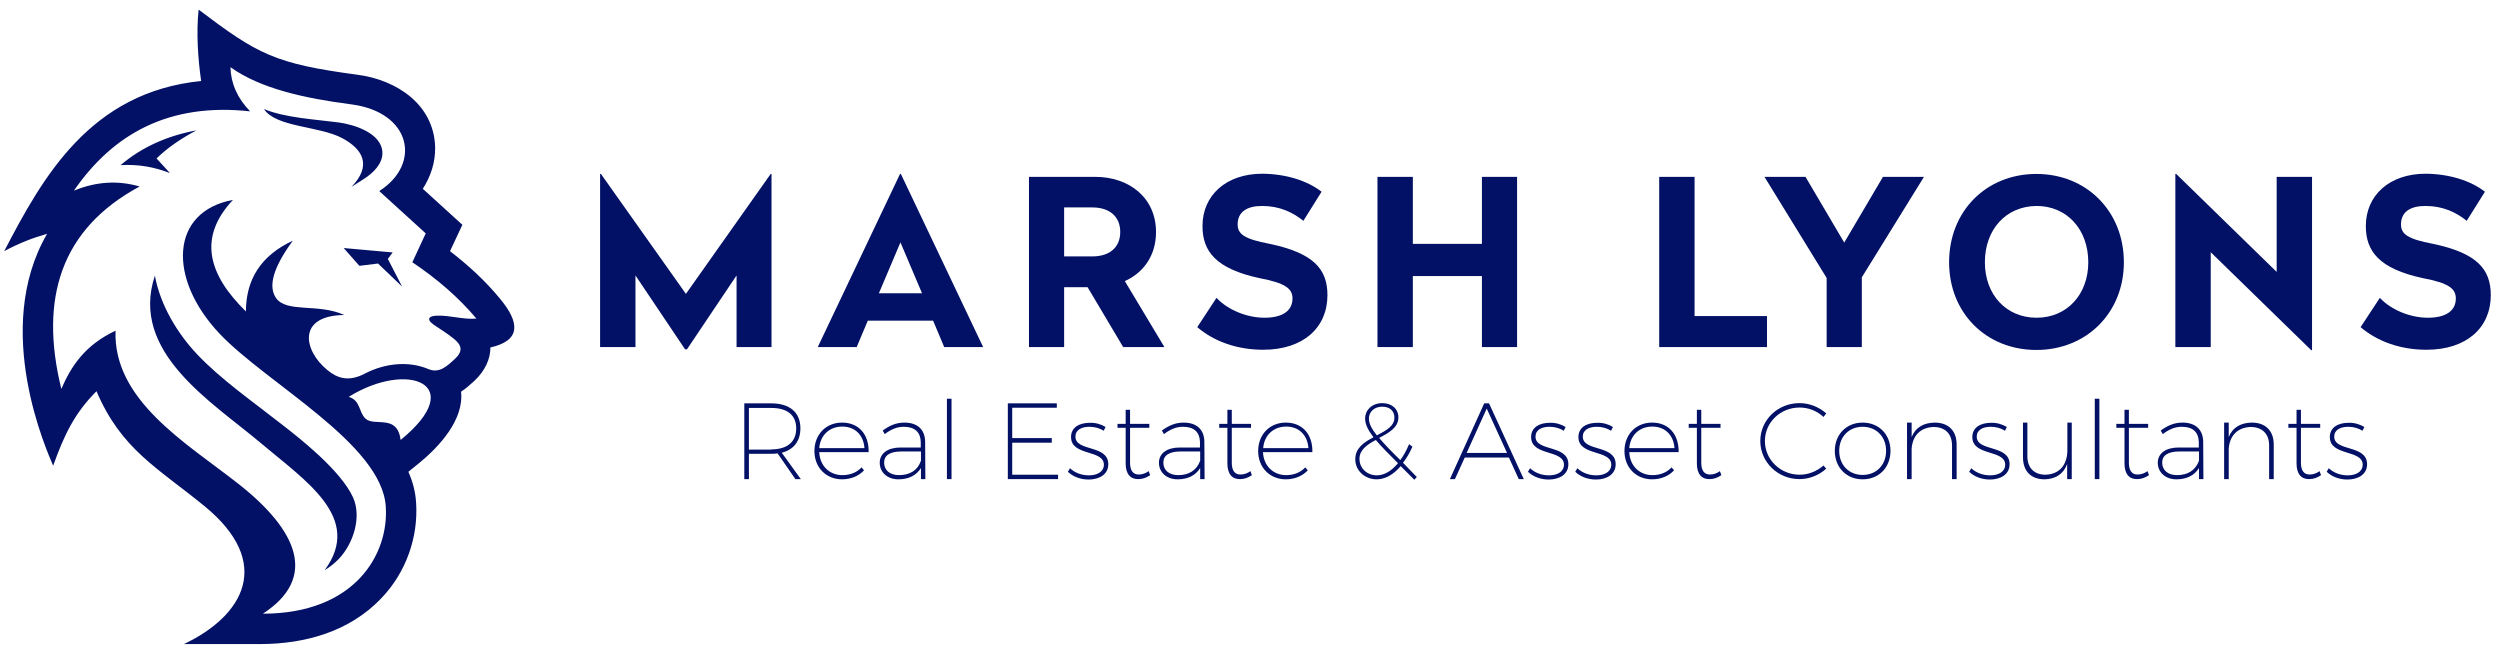 <svg xmlns="http://www.w3.org/2000/svg" xmlns:xlink="http://www.w3.org/1999/xlink" id="Layer_1" x="0px" y="0px" viewBox="0 0 1194.4 311.2" style="enable-background:new 0 0 1194.4 311.2;" xml:space="preserve"><style type="text/css">	.st0{fill-rule:evenodd;clip-rule:evenodd;fill:#021166;}	.st1{fill:#021166;}</style><path class="st0" d="M74,131.7c2.6,14.3,11,27.9,20.3,37.7c11.5,12.1,26.8,22.7,40,33.1c8.7,6.7,28.5,22.2,34.4,35.2 c4.1,9.2,0.3,21.7-6.7,29.2c-2.1,2.2-4.4,4-6.9,5.5c18.6-25.1-9.5-42.9-30.6-60.8C101.4,192.1,61.8,168.3,74,131.7z M81.2,82.7 l-6.4-7c5.3-5.2,11.7-9.5,19-13.4c-14.1,2.6-26.2,8.1-36.2,16.6C66,78.4,73.9,79.8,81.2,82.7z M167.9,89.3l6.1-3.9 c4.2-2.7,8.8-7.1,8.7-12.4c-0.2-9.4-13.5-13.5-20.9-14.5c-11.5-1.5-25.5-2.2-35.7-6.4c5.8,8.8,26.3,8,37.4,13.9 C173.4,71.3,177.8,79.1,167.9,89.3z M187.6,120.6l-23.4-2.1l7.5,8.5l8.9-1.1l11.5,11l-6.8-13.2L187.6,120.6z M238.8,142.6 c9.6,11.5,10.2,20.1-4.5,23.4c0,5.5-2.5,11.1-7.7,16c-2.1,1.9-4.1,3.7-6.3,5.1c1.4,13.2-10,25.9-20,34.1l-5.2,4.2 c2.1,4.7,3.4,9.6,3.7,14.8c1.1,16.4-4.8,33.3-16.6,45.6c-15.2,16-36.5,21.8-57.3,21.9h-37c28.4-13.5,43-38.7,9.8-65.9 c-22.5-18.4-39.7-27-51.6-54.9c-10.6,10.6-15.5,21.1-20.7,35.6c-2.6-6.3-29.5-65-2.9-110.8c-6.7,1.9-13.5,4.5-20.5,8.3 C20.5,84.4,43.2,44,96.1,38.7c-1.5-10.4-2.4-23.1-1.2-34.1c28.3,21.4,36.3,25.8,75.8,31.1c18.7,2.4,36.7,14.2,37.2,34.7 c0.1,7.2-2.1,13.9-5.9,19.8l18.9,17.2L215,120C223.7,126.7,231.8,134.1,238.8,142.6z M166.6,189.6c5.7,1.7,4.7,7.2,8,10.4 c4.4,4,15.2-2.4,16.8,10.2C224,183.6,194.9,172,166.6,189.6z M227.6,152.2c-8.5-10.1-18.8-19-30.6-26.9l6.4-13.8l-22.2-20.2 c20.4-13.1,15.1-37.6-13.1-41.4c-22.4-2.9-43.6-7.5-58-17.8c0.2,7.8,3.3,14.8,9.4,21.1C81,49,54.2,63.7,35.3,91.1 c10.7-4.4,21.1-5,31.4-2c-37.7,20.3-48,53.6-37.4,96.7c4.7-10.8,11.2-20.9,25.9-27.8c-1.2,33.2,33.7,53.6,58.5,73 c28.7,22.5,38.2,45.1,11.9,62.2c43.7,0,60.3-28.2,58.7-51.3c-2-30-57.1-58.8-79.5-82.6c-24.7-26.2-23.6-58.2,6.5-63.8 c-16.9,18-11.8,35.7,6.2,53.3c0-15.4,7.3-26.8,22.4-33.8c-9.6,13.1-11.8,21.9-8,27.4c5.1,7.2,20.2,2.4,32.6,8.1 c-22.5,0.2-19.7,16.8-8.1,26.3c4.5,3.7,9.9,5.9,17.9,1.7c10-5.2,21.3-6,30.3-2.2c5.2,2.2,8.8-1.2,12.6-4.7c4.2-3.8,3.4-6.7-0.3-9.7 c-3-2.5-6.4-4.5-9.6-6.7c-4-2.8-2.2-4.3,1.5-4.4C214.9,150.6,221.8,152.8,227.6,152.2z"></path><g>	<g>		<path class="st1" d="M368.7,165.8h-16.8v-34.2l-23.7,35.3h-0.9l-23.7-35.3v34.2h-16.9V83.1h0.4l40.6,57.3l40.5-57.3h0.4V165.8z"></path>		<path class="st1" d="M469.7,165.8h-18.6l-5.3-12.6h-31.2l-5.3,12.6h-18.6L430,83.1h0.4L469.7,165.8z M419.9,140.1h20.6l-10.3-24.3   L419.9,140.1z"></path>		<path class="st1" d="M552.3,110.9c0,11.4-6.2,19.5-14.9,23.4l18.9,31.5h-19.7l-17-28.6h-11.2v28.6h-16.8V84.5h31.8   C539,84.5,552.3,94.1,552.3,110.9z M508.4,99.1v23.4h13.5c8,0,13.3-4.1,13.3-11.7c0-7.5-5.3-11.7-13.3-11.7H508.4z"></path>		<path class="st1" d="M631.4,91.6l-8.7,13.9c-5-4-11.2-7.1-19.8-7.1c-7.2,0-11.6,2.9-11.6,8.8c0,4.6,3.1,7,15.3,9.3   c21,4.4,27.6,12.1,27.6,24.5c0,15.6-11.6,26.1-30.7,26.1c-12.4,0-23.4-3.9-31.5-10.8l9.2-14c5.4,5.8,14.6,9.5,22.9,9.5   c8.5,0,13.4-3.2,13.4-9.2c0-4.8-3.6-7.4-15.7-9.7c-21-4.5-27.3-12.9-27.3-24.9c0-14.6,11.2-25,28.6-25   C614.6,83.1,624.7,86.4,631.4,91.6z"></path>		<path class="st1" d="M724.8,165.8H708v-33.9h-33v33.9h-16.9V84.5H675v32h33v-32h16.8V165.8z"></path>		<path class="st1" d="M809.6,151h34.6v14.8h-51.5V84.5h16.9V151z"></path>		<path class="st1" d="M889.5,132.5v33.3h-16.8v-33L843,84.5h19.6l18.5,31.4l18.5-31.4h19.6L889.5,132.5z"></path>		<path class="st1" d="M1014.7,125.3c0,24.2-17.9,41.9-41.8,41.9c-24,0-41.7-17.7-41.7-41.9c0-24.4,17.7-42.2,41.7-42.2   C996.8,83.1,1014.7,100.9,1014.7,125.3z M948.3,125.3c0,15.5,10.2,26.5,24.7,26.5c14.5,0,24.7-11.1,24.7-26.5   c0-15.7-10.2-26.9-24.7-26.9C958.4,98.5,948.3,109.6,948.3,125.3z"></path>		<path class="st1" d="M1104.6,167.3h-0.4l-48-46.8v45.3h-16.9V83.1h0.4l48,46.8V84.5h16.9V167.3z"></path>		<path class="st1" d="M1187.2,91.6l-8.7,13.9c-5-4-11.2-7.1-19.8-7.1c-7.2,0-11.6,2.9-11.6,8.8c0,4.6,3.1,7,15.3,9.3   c21,4.4,27.6,12.1,27.6,24.5c0,15.6-11.6,26.1-30.7,26.1c-12.4,0-23.4-3.9-31.5-10.8l9.2-14c5.4,5.8,14.6,9.5,22.9,9.5   c8.5,0,13.4-3.2,13.4-9.2c0-4.8-3.6-7.4-15.7-9.7c-21-4.5-27.3-12.9-27.3-24.9c0-14.6,11.2-25,28.6-25   C1170.4,83.1,1180.5,86.4,1187.2,91.6z"></path>	</g>	<g>		<g>			<path class="st1" d="M371.5,216.6c-1,0.2-2,0.2-3.1,0.2h-10.6v12.1h-2.2v-36.2h12.8c9,0,14,4.4,14,11.9c0,6.2-3.2,10.2-8.9,11.7    l9.1,12.6H380L371.5,216.6z M368.5,214.7c7.6,0,11.9-3.6,11.9-10c0-6.4-4.3-9.8-11.9-9.8h-10.7v19.9H368.5z"></path>			<path class="st1" d="M415,216h-23.6c0.3,6.6,4.9,11,11.1,11c3.7,0,6.9-1.3,9.1-3.7l1.2,1.4c-2.5,2.7-6.2,4.3-10.5,4.3    c-7.6,0-13.2-5.6-13.2-13.5s5.5-13.6,13.2-13.6C410.4,201.9,415.2,207.7,415,216z M413,214.1c-0.4-6.1-4.4-10.3-10.6-10.3    c-6.1,0-10.5,4.1-11,10.3H413z"></path>			<path class="st1" d="M440,223.6c-2.3,3.7-6.1,5.4-10.8,5.4c-5.3,0-8.9-3.4-8.9-7.9c0-4.5,3.8-7.3,10-7.3h9.6v-2.6    c-0.1-4.6-2.7-7.3-8.1-7.3c-3.4,0-6.2,1.3-9.1,3.5l-1-1.7c3.2-2.3,6.3-3.8,10.4-3.8c6.4,0,9.8,3.5,9.9,9.1l0.1,17.9h-2.1    L440,223.6z M440,220.1v-4.4h-9.4c-5.3,0-8.2,1.8-8.2,5.3c0,3.6,2.7,6,7.1,6C434.6,227,438.4,224.8,440,220.1z"></path>			<path class="st1" d="M452.4,228.9v-38.4h2.2v38.4H452.4z"></path>			<path class="st1" d="M483.6,194.8v14.5h18.9v2.2h-18.9v15.3h21.9v2.1h-24v-36.2h23.4v2.1H483.6z"></path>			<path class="st1" d="M528.2,204l-0.9,1.8c-1.9-1.2-4.2-1.9-6.8-1.9c-3.8,0-6.7,1.5-6.7,4.7c0,7.3,15.7,3.7,15.7,13.2    c0,5-4.5,7.3-9.4,7.3c-3.8,0-7.4-1.3-9.9-3.7l1-1.7c2.3,2.2,5.6,3.4,9,3.4c3.8,0,7-1.5,7.2-4.9c0.2-7.6-15.7-4.1-15.7-13.4    c0-4.7,4.1-6.8,8.9-6.8C523.5,201.9,526.1,202.7,528.2,204z"></path>			<path class="st1" d="M549.5,227c-1.7,1.2-3.6,1.9-5.6,1.9c-3.8,0.1-6.1-2.4-6.1-7.5v-17h-3.9v-1.9h3.9v-6.7h2.1v6.7h9.2v1.9h-9.2    v16.7c0,3.8,1.5,5.7,4.3,5.6c1.6,0,3.2-0.6,4.6-1.6L549.5,227z"></path>			<path class="st1" d="M573.4,223.6c-2.3,3.7-6.1,5.4-10.8,5.4c-5.3,0-8.9-3.4-8.9-7.9c0-4.5,3.8-7.3,10-7.3h9.6v-2.6    c-0.1-4.6-2.7-7.3-8.1-7.3c-3.4,0-6.2,1.3-9.1,3.5l-1-1.7c3.2-2.3,6.3-3.8,10.4-3.8c6.4,0,9.8,3.5,9.9,9.1l0.1,17.9h-2.1    L573.4,223.6z M573.4,220.1v-4.4h-9.4c-5.3,0-8.2,1.8-8.2,5.3c0,3.6,2.7,6,7.1,6C567.9,227,571.7,224.8,573.4,220.1z"></path>			<path class="st1" d="M598.1,227c-1.7,1.2-3.6,1.9-5.6,1.9c-3.8,0.1-6.1-2.4-6.1-7.5v-17h-3.9v-1.9h3.9v-6.7h2.1v6.7h9.2v1.9h-9.2    v16.7c0,3.8,1.5,5.7,4.3,5.6c1.6,0,3.2-0.6,4.6-1.6L598.1,227z"></path>			<path class="st1" d="M627,216h-23.6c0.3,6.6,4.9,11,11.1,11c3.7,0,6.9-1.3,9.1-3.7l1.2,1.4c-2.5,2.7-6.2,4.3-10.5,4.3    c-7.6,0-13.2-5.6-13.2-13.5s5.5-13.6,13.2-13.6C622.4,201.9,627.2,207.7,627,216z M625.1,214.1c-0.4-6.1-4.4-10.3-10.6-10.3    c-6.1,0-10.5,4.1-11,10.3H625.1z"></path>			<path class="st1" d="M676.9,227.9l-1.2,1.3c-2.3-2.3-4.5-4.5-6.5-6.5c-3.4,4-7.4,6.3-11.5,6.3c-5.6,0-10.2-4.1-10.2-9.6    c0-5.4,4.2-8.1,8.7-10.5c-2.6-3.4-4-6.2-4-8.9c0-4.2,3.4-7.4,8.2-7.4c4.6,0,7.7,2.8,7.7,6.8c0,4.9-4.6,7.4-9.2,9.8    c2.5,3,5.9,6.5,10.1,10.6c1.6-2.1,3-4.7,4.2-7.6l1.6,1.2c-1.3,3-2.8,5.5-4.5,7.7L676.9,227.9z M667.9,221.3    c-4.4-4.4-8-8-10.6-11.1c-4.1,2.2-7.8,4.7-7.8,9c0,4.6,3.7,7.9,8.3,7.9C661.4,227.1,664.8,225,667.9,221.3z M657.8,208    c4.4-2.3,8.4-4.4,8.4-8.5c0-3.1-2.2-5.2-5.8-5.2c-3.9,0-6.4,2.5-6.4,5.7C654,202.3,655.3,204.9,657.8,208z"></path>			<path class="st1" d="M699.8,218.6l-4.7,10.3h-2.4l16.4-36.2h2.3l16.6,36.2h-2.4l-4.7-10.3H699.8z M710.3,195.2l-9.6,21.2H720    L710.3,195.2z"></path>			<path class="st1" d="M748,204l-0.9,1.8c-1.9-1.2-4.2-1.9-6.8-1.9c-3.8,0-6.7,1.5-6.7,4.7c0,7.3,15.7,3.7,15.7,13.2    c0,5-4.5,7.3-9.4,7.3c-3.8,0-7.4-1.3-9.9-3.7l1-1.7c2.3,2.2,5.6,3.4,9,3.4c3.8,0,7-1.5,7.2-4.9c0.2-7.6-15.7-4.1-15.7-13.4    c0-4.7,4.1-6.8,8.9-6.8C743.3,201.9,745.9,202.7,748,204z"></path>			<path class="st1" d="M770.6,204l-0.9,1.8c-1.9-1.2-4.2-1.9-6.8-1.9c-3.8,0-6.7,1.5-6.7,4.7c0,7.3,15.7,3.7,15.7,13.2    c0,5-4.5,7.3-9.4,7.3c-3.8,0-7.4-1.3-9.9-3.7l1-1.7c2.3,2.2,5.6,3.4,9,3.4c3.8,0,7-1.5,7.2-4.9c0.2-7.6-15.7-4.1-15.7-13.4    c0-4.7,4.1-6.8,8.9-6.8C765.9,201.9,768.5,202.7,770.6,204z"></path>			<path class="st1" d="M802,216h-23.6c0.3,6.6,4.9,11,11.1,11c3.7,0,6.9-1.3,9.1-3.7l1.2,1.4c-2.5,2.7-6.2,4.3-10.5,4.3    c-7.6,0-13.2-5.6-13.2-13.5s5.5-13.6,13.2-13.6C797.4,201.9,802.1,207.7,802,216z M800,214.1c-0.4-6.1-4.4-10.3-10.6-10.3    c-6.1,0-10.5,4.1-11,10.3H800z"></path>			<path class="st1" d="M822.4,227c-1.7,1.2-3.6,1.9-5.6,1.9c-3.8,0.1-6.1-2.4-6.1-7.5v-17h-3.9v-1.9h3.9v-6.7h2.1v6.7h9.2v1.9h-9.2    v16.7c0,3.8,1.5,5.7,4.3,5.6c1.6,0,3.2-0.6,4.6-1.6L822.4,227z"></path>			<path class="st1" d="M872.5,197.5l-1.3,1.7c-3-2.8-7.1-4.5-11.4-4.5c-9.2,0-16.6,7.1-16.6,16c0,8.9,7.4,16.1,16.6,16.1    c4.3,0,8.3-1.7,11.4-4.4l1.3,1.5c-3.4,3.1-8,5-12.8,5c-10.3,0-18.7-8.1-18.7-18.2c0-10.1,8.4-18.1,18.7-18.1    C864.6,192.6,869.1,194.5,872.5,197.5z"></path>			<path class="st1" d="M903.2,215.4c0,8-5.6,13.6-13.3,13.6c-7.7,0-13.3-5.6-13.3-13.6c0-7.9,5.6-13.5,13.3-13.5    C897.6,201.9,903.2,207.5,903.2,215.4z M878.7,215.4c0,6.8,4.7,11.5,11.2,11.5c6.5,0,11.2-4.7,11.2-11.5s-4.7-11.5-11.2-11.5    C883.4,203.9,878.7,208.6,878.7,215.4z"></path>			<path class="st1" d="M934.8,212.4v16.5h-2.2v-16.1c0-5.5-3.3-8.8-8.8-8.8c-6.2,0.2-10,4-10.5,10.3v14.6h-2.2v-27h2.2v6.9    c1.8-4.5,5.6-6.8,11-6.9C930.9,201.9,934.8,205.8,934.8,212.4z"></path>			<path class="st1" d="M958.8,204l-0.9,1.8c-1.9-1.2-4.2-1.9-6.8-1.9c-3.8,0-6.7,1.5-6.7,4.7c0,7.3,15.7,3.7,15.7,13.2    c0,5-4.5,7.3-9.4,7.3c-3.8,0-7.4-1.3-9.9-3.7l1-1.7c2.3,2.2,5.6,3.4,9,3.4c3.8,0,7-1.5,7.2-4.9c0.2-7.6-15.7-4.1-15.7-13.4    c0-4.7,4.1-6.8,8.9-6.8C954,201.9,956.6,202.7,958.8,204z"></path>			<path class="st1" d="M989.7,228.9h-2.1v-7.2c-1.7,4.7-5.5,7.2-10.8,7.3c-6.5,0-10.3-3.9-10.3-10.6v-16.5h2.1V218    c0,5.5,3.2,8.8,8.7,8.8c6.5-0.2,10.4-4.6,10.4-11.7v-13.2h2.1V228.9z"></path>			<path class="st1" d="M1000.8,228.9v-38.4h2.2v38.4H1000.8z"></path>			<path class="st1" d="M1026.7,227c-1.7,1.2-3.6,1.9-5.6,1.9c-3.8,0.1-6.1-2.4-6.1-7.5v-17h-3.9v-1.9h3.9v-6.7h2.1v6.7h9.2v1.9    h-9.2v16.7c0,3.8,1.5,5.7,4.3,5.6c1.6,0,3.2-0.6,4.6-1.6L1026.7,227z"></path>			<path class="st1" d="M1050.6,223.6c-2.3,3.7-6.1,5.4-10.8,5.4c-5.3,0-8.9-3.4-8.9-7.9c0-4.5,3.8-7.3,10-7.3h9.6v-2.6    c-0.1-4.6-2.7-7.3-8.1-7.3c-3.4,0-6.2,1.3-9.1,3.5l-1-1.7c3.2-2.3,6.3-3.8,10.4-3.8c6.4,0,9.8,3.5,9.9,9.1l0.1,17.9h-2.1    L1050.6,223.6z M1050.6,220.1v-4.4h-9.4c-5.3,0-8.2,1.8-8.2,5.3c0,3.6,2.7,6,7.1,6C1045.1,227,1048.9,224.8,1050.6,220.1z"></path>			<path class="st1" d="M1086.3,212.4v16.5h-2.2v-16.1c0-5.5-3.3-8.8-8.8-8.8c-6.2,0.2-10,4-10.5,10.3v14.6h-2.2v-27h2.2v6.9    c1.8-4.5,5.6-6.8,11-6.9C1082.4,201.9,1086.3,205.8,1086.3,212.4z"></path>			<path class="st1" d="M1108.9,227c-1.7,1.2-3.6,1.9-5.6,1.9c-3.8,0.1-6.1-2.4-6.1-7.5v-17h-3.9v-1.9h3.9v-6.7h2.1v6.7h9.2v1.9    h-9.2v16.7c0,3.8,1.5,5.7,4.3,5.6c1.6,0,3.2-0.6,4.6-1.6L1108.9,227z"></path>			<path class="st1" d="M1129.6,204l-0.9,1.8c-1.9-1.2-4.2-1.9-6.8-1.9c-3.8,0-6.7,1.5-6.7,4.7c0,7.3,15.7,3.7,15.7,13.2    c0,5-4.5,7.3-9.4,7.3c-3.8,0-7.4-1.3-9.9-3.7l1-1.7c2.3,2.2,5.6,3.4,9,3.4c3.8,0,7-1.5,7.2-4.9c0.2-7.6-15.7-4.1-15.7-13.4    c0-4.7,4.1-6.8,8.9-6.8C1124.8,201.9,1127.4,202.7,1129.6,204z"></path>		</g>	</g></g></svg>